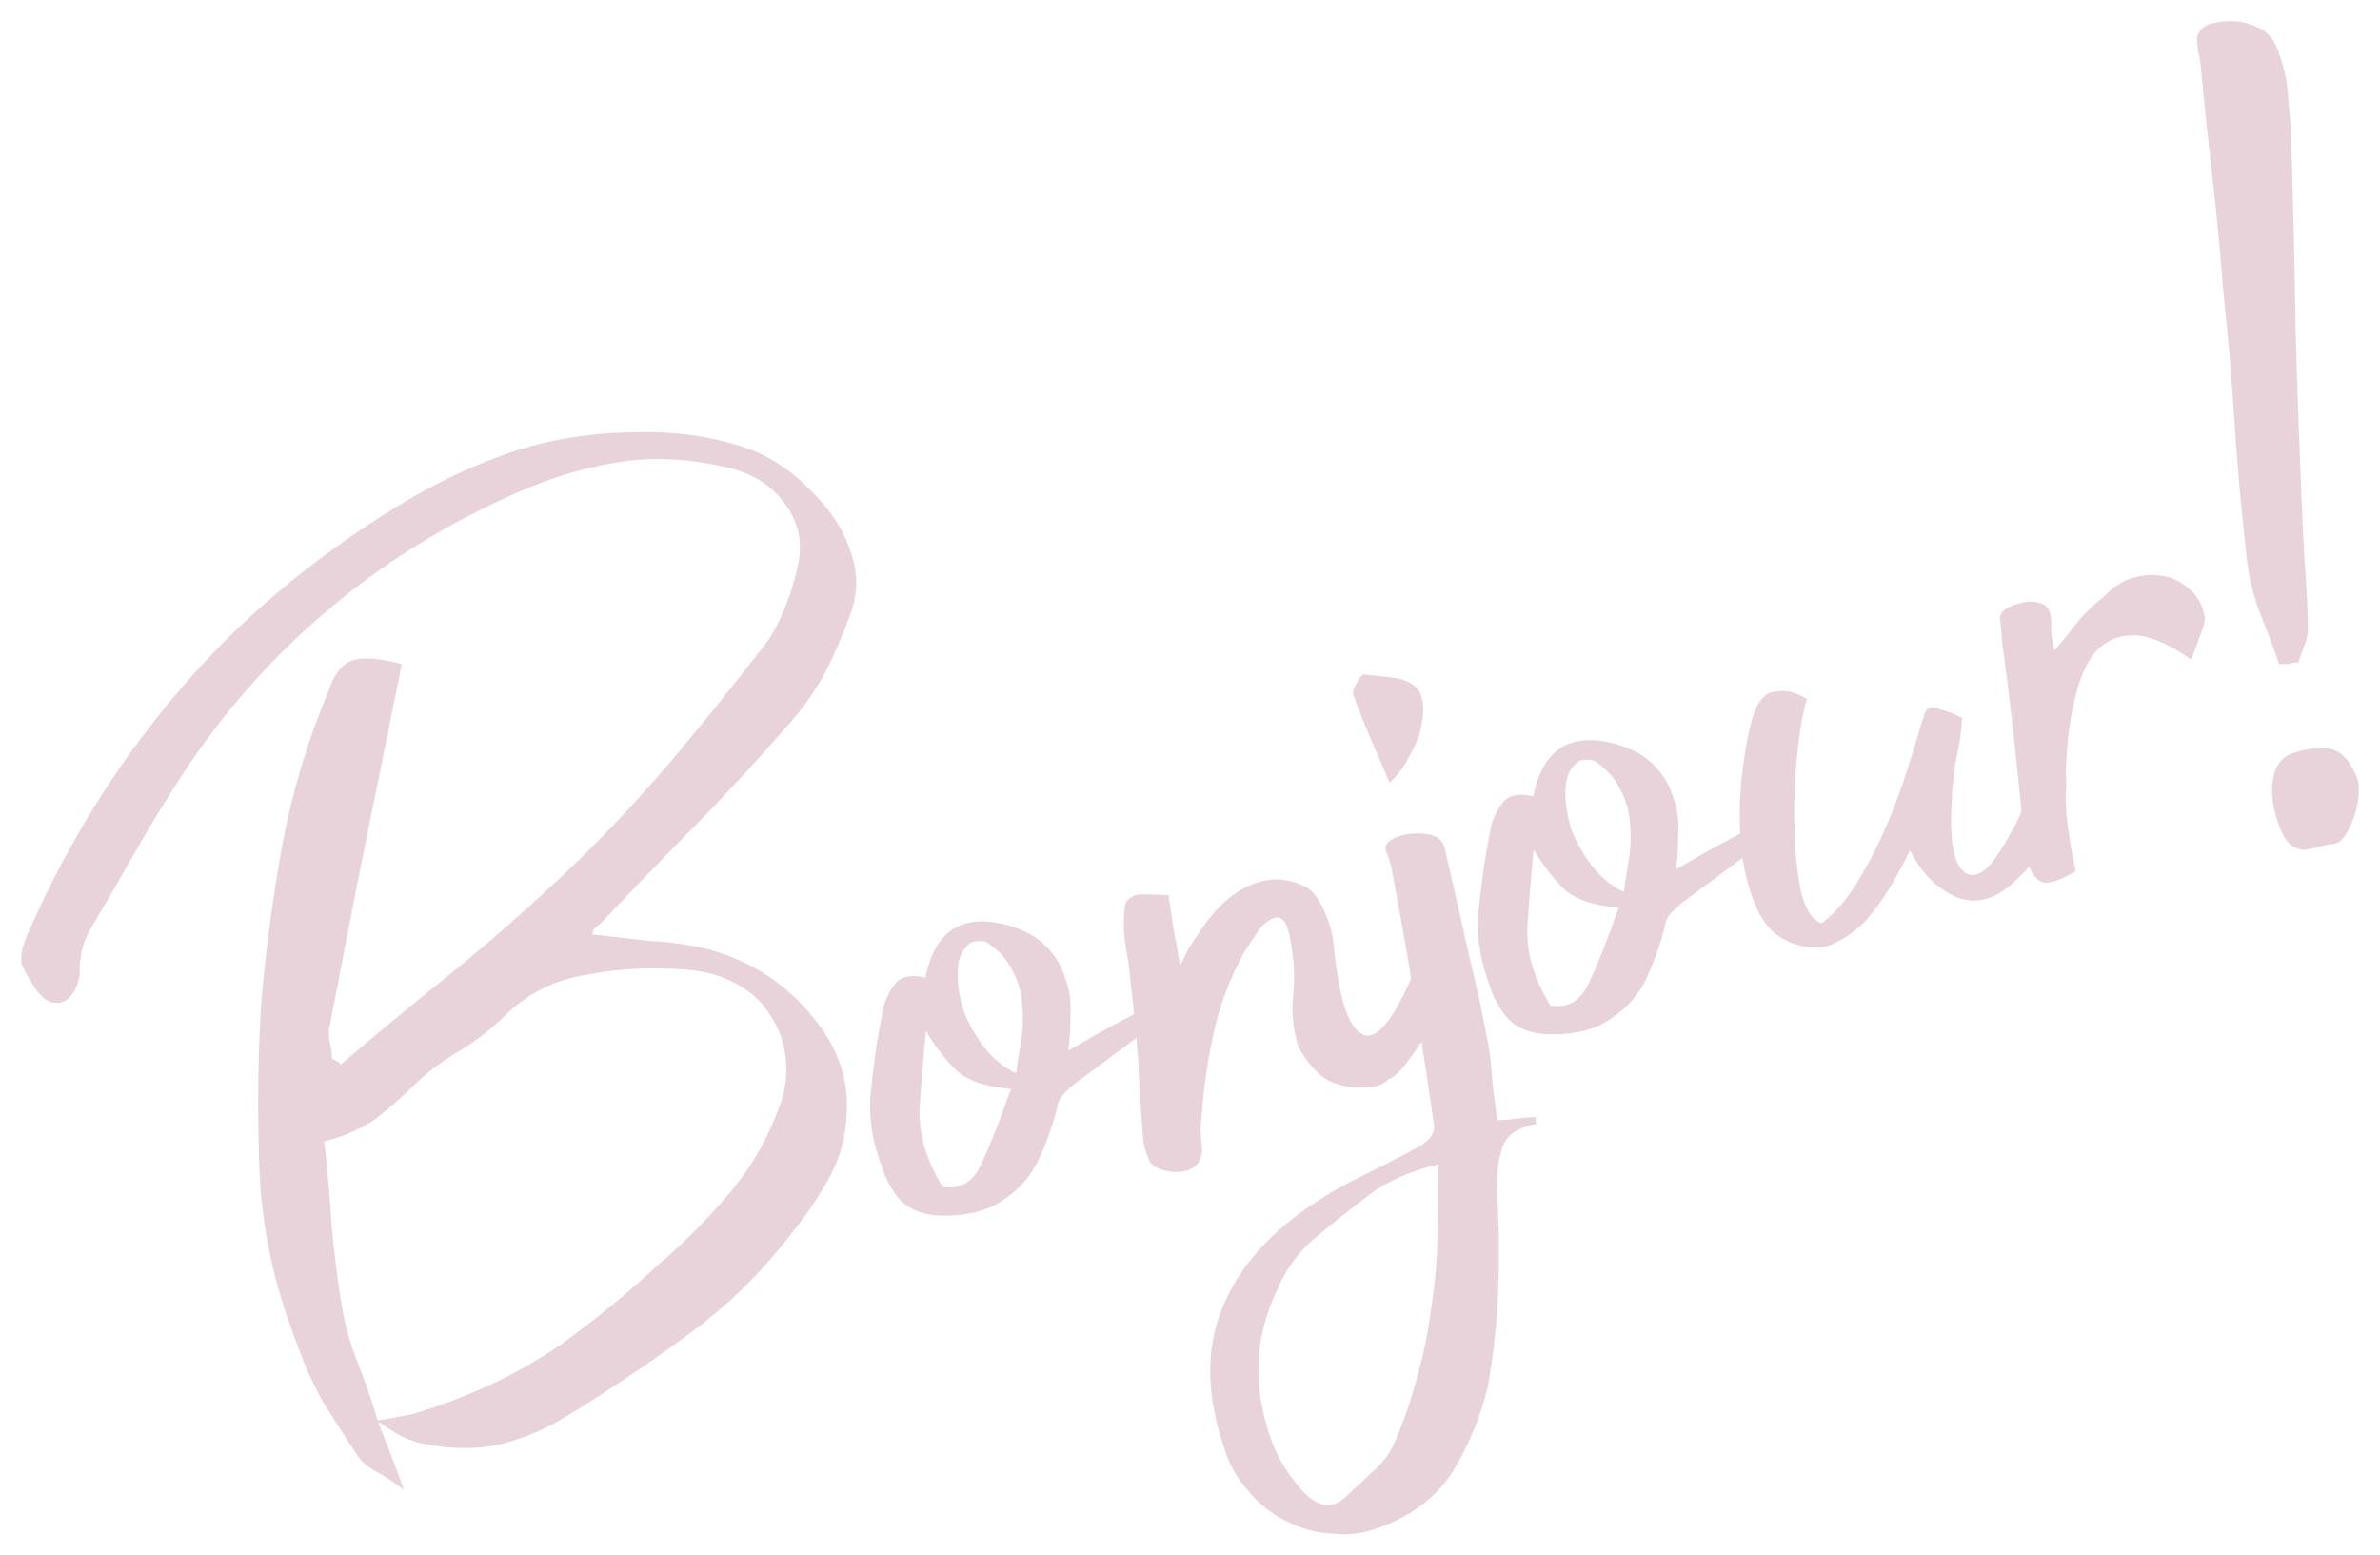 <?xml version="1.0" encoding="UTF-8"?> <svg xmlns="http://www.w3.org/2000/svg" viewBox="6226 5175 112.711 73.643" data-guides="{&quot;vertical&quot;:[],&quot;horizontal&quot;:[]}"><path fill="#E9D3DA" stroke="none" fill-opacity="1" stroke-width="1" stroke-opacity="1" font-size-adjust="none" id="tSvg12f31c8bc5d" title="Path 2" d="M 6243.924 5242.367 C 6244.099 5242.804 6244.286 5243.283 6244.485 5243.802C 6244.673 5244.28 6244.89 5244.861 6245.138 5245.544C 6244.677 5245.192 6244.234 5244.901 6243.81 5244.671C 6243.385 5244.442 6243.083 5244.176 6242.904 5243.873C 6242.337 5243.018 6241.797 5242.177 6241.283 5241.351C 6240.798 5240.471 6240.401 5239.588 6240.092 5238.701C 6238.993 5235.912 6238.393 5233.152 6238.291 5230.422C 6238.177 5227.651 6238.21 5224.925 6238.39 5222.245C 6238.619 5219.728 6238.954 5217.268 6239.395 5214.866C 6239.865 5212.41 6240.582 5210.037 6241.546 5207.746C 6241.801 5206.958 6242.167 5206.47 6242.646 5206.283C 6243.124 5206.096 6243.919 5206.148 6245.03 5206.44C 6244.886 5207.151 6244.741 5207.862 6244.597 5208.572C 6244.453 5209.283 6244.309 5209.994 6244.165 5210.705C 6243.732 5212.838 6243.3 5214.97 6242.867 5217.103C 6242.463 5219.182 6242.051 5221.309 6241.631 5223.482C 6241.569 5223.723 6241.561 5223.993 6241.605 5224.291C 6241.678 5224.537 6241.717 5224.815 6241.72 5225.125C 6241.92 5225.199 6242.059 5225.291 6242.137 5225.402C 6243.982 5223.827 6245.84 5222.294 6247.71 5220.801C 6249.568 5219.267 6251.381 5217.658 6253.149 5215.973C 6254.807 5214.366 6256.344 5212.727 6257.761 5211.058C 6259.206 5209.336 6260.605 5207.605 6261.956 5205.866C 6262.419 5205.328 6262.79 5204.705 6263.069 5203.999C 6263.388 5203.28 6263.621 5202.565 6263.765 5201.854C 6264.044 5200.702 6263.827 5199.676 6263.114 5198.776C 6262.441 5197.863 6261.4 5197.283 6259.99 5197.036C 6258.234 5196.669 6256.554 5196.636 6254.951 5196.936C 6253.39 5197.223 6251.883 5197.695 6250.431 5198.351C 6247.049 5199.849 6244.046 5201.724 6241.423 5203.976C 6238.829 5206.174 6236.567 5208.741 6234.637 5211.677C 6233.842 5212.893 6233.08 5214.145 6232.351 5215.431C 6231.65 5216.664 6230.928 5217.903 6230.187 5219.148C 6229.883 5219.773 6229.747 5220.437 6229.779 5221.14C 6229.696 5221.61 6229.536 5221.969 6229.299 5222.218C 6229.062 5222.467 6228.749 5222.538 6228.361 5222.431C 6228.108 5222.328 6227.859 5222.091 6227.614 5221.719C 6227.369 5221.346 6227.178 5221.003 6227.04 5220.688C 6226.942 5220.361 6227.024 5219.891 6227.287 5219.278C 6229.108 5215.084 6231.45 5211.291 6234.312 5207.9C 6237.203 5204.455 6240.72 5201.47 6244.864 5198.943C 6246.558 5197.903 6248.312 5197.068 6250.128 5196.438C 6251.984 5195.795 6254.047 5195.469 6256.315 5195.461C 6257.909 5195.431 6259.414 5195.627 6260.832 5196.05C 6262.237 5196.433 6263.5 5197.236 6264.622 5198.459C 6265.459 5199.323 6266.023 5200.246 6266.316 5201.227C 6266.637 5202.155 6266.628 5203.093 6266.287 5204.041C 6265.946 5204.988 6265.552 5205.907 6265.105 5206.797C 6264.646 5207.646 6264.101 5208.432 6263.471 5209.155C 6262.013 5210.836 6260.517 5212.462 6258.982 5214.033C 6257.476 5215.551 6255.961 5217.116 6254.438 5218.728C 6254.176 5218.895 6254.049 5219.066 6254.057 5219.242C 6255.026 5219.354 6255.947 5219.457 6256.821 5219.553C 6257.724 5219.595 6258.632 5219.725 6259.543 5219.943C 6261.483 5220.478 6263.071 5221.473 6264.307 5222.93C 6265.584 5224.375 6266.182 5225.933 6266.102 5227.604C 6266.079 5228.724 6265.81 5229.762 6265.294 5230.717C 6264.806 5231.619 6264.204 5232.511 6263.487 5233.393C 6262.078 5235.238 6260.441 5236.839 6258.575 5238.197C 6256.75 5239.543 6254.84 5240.825 6252.843 5242.044C 6251.907 5242.635 6250.86 5243.081 6249.703 5243.381C 6248.533 5243.641 6247.258 5243.62 6245.878 5243.32C 6245.49 5243.213 6245.136 5243.074 6244.818 5242.901C 6244.487 5242.688 6244.156 5242.475 6243.826 5242.262C 6244.423 5242.173 6245.013 5242.064 6245.598 5241.934C 6246.17 5241.763 6246.737 5241.572 6247.297 5241.361C 6249.223 5240.653 6250.98 5239.75 6252.567 5238.653C 6254.142 5237.516 6255.646 5236.288 6257.079 5234.97C 6258.355 5233.877 6259.52 5232.706 6260.572 5231.457C 6261.625 5230.209 6262.426 5228.79 6262.976 5227.201C 6263.214 5226.506 6263.291 5225.793 6263.206 5225.062C 6263.122 5224.33 6262.879 5223.668 6262.48 5223.074C 6262.121 5222.469 6261.597 5221.98 6260.907 5221.607C 6260.205 5221.193 6259.355 5220.957 6258.358 5220.898C 6256.674 5220.777 6255.078 5220.874 6253.57 5221.19C 6252.09 5221.454 6250.806 5222.148 6249.717 5223.275C 6249.091 5223.862 6248.399 5224.38 6247.642 5224.828C 6246.885 5225.277 6246.214 5225.788 6245.629 5226.364C 6245.044 5226.939 6244.426 5227.479 6243.775 5227.985C 6243.112 5228.45 6242.305 5228.802 6241.352 5229.042C 6241.501 5230.288 6241.616 5231.568 6241.695 5232.88C 6241.804 5234.139 6241.959 5235.406 6242.161 5236.681C 6242.307 5237.617 6242.567 5238.564 6242.941 5239.521C 6243.304 5240.437 6243.631 5241.385 6243.924 5242.367ZM 6269.827 5221.284 C 6270.276 5219.057 6271.565 5218.228 6273.693 5218.795C 6274.469 5219.009 6275.08 5219.339 6275.524 5219.785C 6275.969 5220.231 6276.277 5220.741 6276.448 5221.313C 6276.647 5221.832 6276.73 5222.409 6276.696 5223.042C 6276.691 5223.622 6276.66 5224.188 6276.601 5224.74C 6277.358 5224.292 6278.101 5223.87 6278.829 5223.475C 6279.598 5223.067 6280.387 5222.654 6281.197 5222.234C 6281.262 5222.304 6281.334 5222.394 6281.411 5222.504C 6281.489 5222.615 6281.58 5222.699 6281.687 5222.756C 6280.885 5223.351 6280.083 5223.947 6279.281 5224.542C 6278.479 5225.137 6277.677 5225.733 6276.875 5226.328C 6276.695 5226.471 6276.521 5226.634 6276.353 5226.818C 6276.185 5227.001 6276.091 5227.208 6276.07 5227.436C 6275.823 5228.4 6275.491 5229.301 6275.072 5230.138C 6274.642 5230.934 6273.987 5231.575 6273.108 5232.06C 6272.682 5232.276 6272.192 5232.422 6271.636 5232.499C 6271.08 5232.576 6270.547 5232.579 6270.036 5232.508C 6269.378 5232.393 6268.874 5232.12 6268.523 5231.691C 6268.16 5231.22 6267.893 5230.699 6267.723 5230.126C 6267.251 5228.842 6267.101 5227.596 6267.275 5226.386C 6267.395 5225.148 6267.583 5223.912 6267.839 5222.678C 6267.946 5222.29 6268.126 5221.925 6268.38 5221.582C 6268.675 5221.227 6269.157 5221.128 6269.827 5221.284ZM 6269.848 5223.816 C 6269.727 5225.054 6269.627 5226.286 6269.547 5227.512C 6269.509 5228.725 6269.874 5229.952 6270.645 5231.191C 6271.491 5231.34 6272.11 5230.955 6272.504 5230.036C 6272.939 5229.105 6273.394 5227.945 6273.871 5226.556C 6272.686 5226.464 6271.818 5226.167 6271.267 5225.663C 6270.757 5225.147 6270.284 5224.532 6269.848 5223.816ZM 6274.117 5225.815 C 6274.187 5225.304 6274.272 5224.767 6274.371 5224.203C 6274.458 5223.598 6274.469 5223.039 6274.404 5222.523C 6274.368 5221.955 6274.21 5221.424 6273.929 5220.929C 6273.688 5220.422 6273.291 5219.984 6272.736 5219.615C 6272.629 5219.558 6272.468 5219.539 6272.251 5219.559C 6272.035 5219.579 6271.898 5219.642 6271.84 5219.749C 6271.521 5220.022 6271.359 5220.449 6271.354 5221.029C 6271.337 5221.568 6271.426 5222.165 6271.621 5222.819C 6271.845 5223.42 6272.177 5224.012 6272.617 5224.593C 6273.045 5225.133 6273.545 5225.54 6274.117 5225.815ZM 6291.751 5226.099 C 6291.555 5226.336 6291.193 5226.466 6290.666 5226.489C 6290.138 5226.513 6289.675 5226.451 6289.274 5226.303C 6288.886 5226.196 6288.523 5225.949 6288.184 5225.56C 6287.846 5225.171 6287.607 5224.819 6287.469 5224.504C 6287.237 5223.727 6287.161 5222.949 6287.24 5222.168C 6287.319 5221.388 6287.295 5220.638 6287.17 5219.918C 6287.085 5219.187 6286.951 5218.737 6286.767 5218.569C 6286.584 5218.401 6286.381 5218.395 6286.161 5218.55C 6285.927 5218.664 6285.704 5218.886 6285.491 5219.217C 6285.278 5219.548 6285.08 5219.852 6284.895 5220.129C 6284.235 5221.35 6283.763 5222.604 6283.479 5223.891C 6283.195 5225.178 6283.005 5226.481 6282.909 5227.801C 6282.888 5228.03 6282.867 5228.259 6282.846 5228.487C 6282.867 5228.704 6282.887 5228.921 6282.907 5229.137C 6282.971 5229.652 6282.858 5230.02 6282.568 5230.24C 6282.277 5230.46 6281.877 5230.535 6281.366 5230.465C 6280.802 5230.366 6280.471 5230.153 6280.374 5229.826C 6280.223 5229.47 6280.14 5229.117 6280.124 5228.765C 6280.028 5227.547 6279.952 5226.323 6279.897 5225.093C 6279.801 5223.875 6279.678 5222.642 6279.529 5221.396C 6279.501 5221.003 6279.453 5220.617 6279.384 5220.237C 6279.303 5219.816 6279.248 5219.409 6279.22 5219.017C 6279.221 5218.571 6279.232 5218.234 6279.253 5218.005C 6279.274 5217.776 6279.36 5217.617 6279.511 5217.528C 6279.65 5217.397 6279.855 5217.336 6280.124 5217.345C 6280.435 5217.341 6280.839 5217.354 6281.338 5217.383C 6281.427 5217.98 6281.516 5218.577 6281.605 5219.174C 6281.735 5219.758 6281.826 5220.288 6281.878 5220.762C 6282.112 5220.202 6282.434 5219.639 6282.843 5219.072C 6283.241 5218.463 6283.689 5217.951 6284.188 5217.535C 6284.688 5217.119 6285.25 5216.84 6285.875 5216.698C 6286.501 5216.556 6287.153 5216.651 6287.83 5216.983C 6288.149 5217.155 6288.434 5217.515 6288.687 5218.063C 6288.939 5218.611 6289.092 5219.123 6289.144 5219.597C 6289.317 5221.371 6289.568 5222.587 6289.898 5223.245C 6290.228 5223.904 6290.612 5224.146 6291.05 5223.971C 6291.475 5223.755 6291.94 5223.149 6292.444 5222.152C 6292.948 5221.156 6293.449 5219.849 6293.946 5218.231C 6294.567 5218.67 6294.844 5219.299 6294.777 5220.121C 6294.751 5220.93 6294.556 5221.767 6294.19 5222.633C 6293.825 5223.499 6293.389 5224.275 6292.881 5224.96C 6292.414 5225.634 6292.037 5226.013 6291.751 5226.099ZM 6296.906 5228.034 C 6297.217 5228.031 6297.521 5228.007 6297.819 5227.962C 6298.118 5227.918 6298.422 5227.894 6298.733 5227.89C 6298.716 5227.984 6298.72 5228.072 6298.745 5228.154C 6298.751 5228.174 6298.757 5228.195 6298.763 5228.215C 6297.921 5228.377 6297.397 5228.711 6297.192 5229.218C 6297.016 5229.671 6296.908 5230.282 6296.87 5231.05C 6296.982 5232.62 6297.012 5234.214 6296.961 5235.832C 6296.909 5237.45 6296.743 5239.058 6296.463 5240.655C 6296.121 5242.049 6295.58 5243.368 6294.838 5244.613C 6294.055 5245.87 6292.858 5246.784 6291.247 5247.353C 6290.524 5247.614 6289.792 5247.698 6289.052 5247.607C 6288.284 5247.569 6287.555 5247.364 6286.865 5246.991C 6286.187 5246.659 6285.601 5246.188 6285.108 5245.578C 6284.573 5244.981 6284.19 5244.293 6283.959 5243.516C 6283.157 5241.129 6283.104 5239.007 6283.797 5237.153C 6284.491 5235.299 6285.812 5233.681 6287.759 5232.298C 6288.602 5231.691 6289.51 5231.153 6290.483 5230.684C 6291.416 5230.228 6292.342 5229.752 6293.263 5229.254C 6293.414 5229.165 6293.574 5229.028 6293.741 5228.845C 6293.868 5228.673 6293.928 5228.5 6293.92 5228.324C 6293.633 5226.317 6293.326 5224.316 6292.998 5222.321C 6292.67 5220.326 6292.316 5218.317 6291.935 5216.293C 6291.878 5215.954 6291.781 5215.627 6291.642 5215.312C 6291.545 5214.985 6291.762 5214.742 6292.293 5214.584C 6292.743 5214.449 6293.203 5214.424 6293.673 5214.506C 6294.143 5214.589 6294.404 5214.867 6294.456 5215.341C 6294.801 5216.797 6295.162 5218.381 6295.539 5220.094C 6295.945 5221.754 6296.28 5223.323 6296.543 5224.803C 6296.608 5225.318 6296.658 5225.86 6296.694 5226.428C 6296.759 5226.943 6296.829 5227.478 6296.906 5228.034ZM 6294.126 5230.132 C 6292.793 5230.441 6291.691 5230.925 6290.819 5231.586C 6289.948 5232.247 6289.103 5232.922 6288.284 5233.611C 6287.466 5234.3 6286.851 5235.152 6286.441 5236.164C 6285.978 5237.149 6285.702 5238.166 6285.615 5239.216C 6285.539 5240.307 6285.66 5241.384 6285.977 5242.447C 6286.253 5243.522 6286.736 5244.469 6287.425 5245.288C 6287.788 5245.758 6288.17 5246.067 6288.57 5246.215C 6288.971 5246.363 6289.394 5246.214 6289.84 5245.77C 6290.257 5245.378 6290.675 5244.986 6291.092 5244.595C 6291.481 5244.256 6291.784 5243.854 6292.002 5243.388C 6292.453 5242.363 6292.824 5241.295 6293.116 5240.184C 6293.42 5239.114 6293.645 5238.001 6293.79 5236.844C 6293.959 5235.77 6294.055 5234.673 6294.077 5233.553C 6294.099 5232.433 6294.116 5231.293 6294.126 5230.132ZM 6291.807 5212.057 C 6291.506 5211.346 6291.217 5210.675 6290.94 5210.045C 6290.651 5209.374 6290.382 5208.698 6290.134 5208.015C 6290.044 5207.863 6290.071 5207.655 6290.215 5207.39C 6290.387 5207.071 6290.52 5206.92 6290.614 5206.937C 6291.071 5206.978 6291.509 5207.026 6291.925 5207.08C 6292.383 5207.121 6292.763 5207.275 6293.065 5207.541C 6293.261 5207.75 6293.372 5208.051 6293.4 5208.443C 6293.416 5208.795 6293.362 5209.211 6293.239 5209.693C 6293.103 5210.134 6292.9 5210.573 6292.63 5211.01C 6292.401 5211.435 6292.126 5211.784 6291.807 5212.057ZM 6298.609 5212.7 C 6299.058 5210.473 6300.347 5209.644 6302.475 5210.211C 6303.251 5210.425 6303.862 5210.755 6304.307 5211.201C 6304.751 5211.647 6305.059 5212.157 6305.23 5212.729C 6305.429 5213.248 6305.512 5213.825 6305.478 5214.458C 6305.473 5215.038 6305.442 5215.604 6305.384 5216.156C 6306.14 5215.708 6306.883 5215.286 6307.611 5214.891C 6308.38 5214.483 6309.169 5214.07 6309.979 5213.65C 6310.044 5213.72 6310.116 5213.81 6310.193 5213.92C 6310.271 5214.031 6310.363 5214.114 6310.469 5214.172C 6309.667 5214.767 6308.865 5215.363 6308.063 5215.958C 6307.261 5216.553 6306.459 5217.149 6305.657 5217.744C 6305.477 5217.887 6305.303 5218.05 6305.135 5218.234C 6304.967 5218.417 6304.873 5218.623 6304.852 5218.852C 6304.605 5219.816 6304.273 5220.717 6303.855 5221.554C 6303.424 5222.35 6302.769 5222.991 6301.89 5223.476C 6301.465 5223.692 6300.974 5223.838 6300.418 5223.915C 6299.862 5223.991 6299.329 5223.995 6298.818 5223.924C 6298.16 5223.809 6297.656 5223.536 6297.305 5223.107C 6296.942 5222.636 6296.675 5222.115 6296.505 5221.542C 6296.033 5220.258 6295.884 5219.012 6296.057 5217.802C 6296.178 5216.564 6296.366 5215.328 6296.621 5214.094C 6296.728 5213.706 6296.908 5213.341 6297.162 5212.998C 6297.457 5212.643 6297.939 5212.543 6298.609 5212.7ZM 6298.63 5215.232 C 6298.509 5216.47 6298.409 5217.702 6298.33 5218.928C 6298.291 5220.141 6298.657 5221.368 6299.427 5222.607C 6300.273 5222.756 6300.893 5222.371 6301.286 5221.452C 6301.721 5220.521 6302.177 5219.361 6302.653 5217.972C 6301.468 5217.88 6300.6 5217.583 6300.049 5217.079C 6299.539 5216.563 6299.066 5215.948 6298.63 5215.232ZM 6302.899 5217.231 C 6302.97 5216.72 6303.054 5216.183 6303.153 5215.619C 6303.24 5215.014 6303.251 5214.454 6303.187 5213.939C 6303.151 5213.371 6302.992 5212.84 6302.711 5212.345C 6302.471 5211.838 6302.073 5211.4 6301.518 5211.031C 6301.412 5210.974 6301.25 5210.955 6301.034 5210.975C 6300.817 5210.995 6300.68 5211.058 6300.622 5211.164C 6300.303 5211.438 6300.141 5211.865 6300.136 5212.445C 6300.119 5212.984 6300.208 5213.581 6300.403 5214.235C 6300.627 5214.836 6300.959 5215.427 6301.399 5216.008C 6301.828 5216.549 6302.328 5216.956 6302.899 5217.231ZM 6312.274 5218.709 C 6312.855 5218.269 6313.373 5217.691 6313.828 5216.977C 6314.311 5216.209 6314.742 5215.413 6315.119 5214.588C 6315.496 5213.763 6315.827 5212.93 6316.11 5212.089C 6316.393 5211.247 6316.634 5210.485 6316.831 5209.803C 6316.938 5209.415 6317.028 5209.121 6317.102 5208.921C 6317.164 5208.68 6317.256 5208.541 6317.379 5208.505C 6317.501 5208.468 6317.689 5208.501 6317.943 5208.604C 6318.184 5208.665 6318.51 5208.79 6318.923 5208.979C 6318.889 5209.612 6318.794 5210.264 6318.638 5210.934C 6318.522 5211.592 6318.454 5212.258 6318.432 5212.932C 6318.327 5214.522 6318.463 5215.572 6318.838 5216.084C 6319.213 5216.595 6319.687 5216.543 6320.26 5215.927C 6320.555 5215.572 6320.846 5215.129 6321.133 5214.598C 6321.461 5214.055 6321.736 5213.483 6321.957 5212.883C 6322.22 5212.27 6322.448 5211.69 6322.64 5211.143C 6322.833 5210.596 6322.969 5210.154 6323.047 5209.819C 6323.439 5210.237 6323.679 5210.744 6323.768 5211.341C 6323.898 5211.925 6323.879 5212.532 6323.71 5213.161C 6323.541 5213.79 6323.244 5214.436 6322.818 5215.097C 6322.421 5215.705 6321.923 5216.277 6321.326 5216.811C 6320.45 5217.607 6319.558 5217.828 6318.652 5217.475C 6317.733 5217.081 6317 5216.342 6316.454 5215.258C 6316.18 5215.83 6315.864 5216.414 6315.508 5217.01C 6315.151 5217.606 6314.756 5218.147 6314.322 5218.633C 6313.876 5219.077 6313.379 5219.426 6312.831 5219.679C 6312.323 5219.919 6311.749 5219.934 6311.108 5219.725C 6310.238 5219.495 6309.595 5218.907 6309.18 5217.962C 6308.764 5217.018 6308.515 5215.957 6308.431 5214.78C 6308.347 5213.602 6308.384 5212.456 6308.541 5211.341C 6308.686 5210.184 6308.869 5209.306 6309.091 5208.706C 6309.312 5208.105 6309.64 5207.785 6310.073 5207.745C 6310.535 5207.652 6311.037 5207.769 6311.58 5208.097C 6311.371 5208.738 6311.214 5209.631 6311.11 5210.775C 6310.994 5211.878 6310.951 5213.004 6310.982 5214.152C 6311.001 5215.26 6311.103 5216.276 6311.29 5217.199C 6311.505 5218.07 6311.833 5218.573 6312.274 5218.709ZM 6323.282 5205.809 C 6323.646 5205.389 6324.005 5204.948 6324.357 5204.487C 6324.75 5204.013 6325.182 5203.595 6325.652 5203.232C 6326.057 5202.8 6326.505 5202.51 6326.996 5202.364C 6327.487 5202.218 6327.967 5202.186 6328.437 5202.268C 6328.907 5202.351 6329.325 5202.56 6329.692 5202.895C 6330.048 5203.19 6330.284 5203.609 6330.402 5204.153C 6330.45 5204.317 6330.372 5204.652 6330.167 5205.158C 6330.003 5205.652 6329.863 5206.006 6329.748 5206.218C 6328.679 5205.468 6327.787 5205.089 6327.071 5205.08C 6326.356 5205.07 6325.761 5205.315 6325.286 5205.812C 6324.852 5206.298 6324.526 5206.996 6324.308 5207.907C 6324.078 5208.777 6323.933 5209.711 6323.875 5210.708C 6323.804 5211.664 6323.8 5212.622 6323.864 5213.583C 6323.969 5214.531 6324.098 5215.339 6324.252 5216.005C 6324.289 5216.128 6324.293 5216.216 6324.264 5216.269C 6323.507 5216.717 6322.976 5216.875 6322.67 5216.744C 6322.31 5216.584 6322.056 5216.104 6321.906 5215.302C 6321.757 5213.61 6321.594 5211.945 6321.417 5210.306C 6321.24 5208.666 6321.036 5207.013 6320.806 5205.345C 6320.802 5205.035 6320.772 5204.71 6320.715 5204.37C 6320.659 5204.031 6320.937 5203.77 6321.551 5203.587C 6322 5203.453 6322.378 5203.452 6322.685 5203.583C 6322.979 5203.673 6323.132 5203.962 6323.143 5204.448C 6323.134 5204.718 6323.14 5204.961 6323.16 5205.177C 6323.221 5205.382 6323.262 5205.592 6323.282 5205.809ZM 6333.933 5206.439 C 6333.624 5205.552 6333.3 5204.691 6332.962 5203.857C 6332.653 5202.97 6332.458 5202.093 6332.378 5201.226C 6332.136 5199.072 6331.948 5196.947 6331.812 5194.85C 6331.676 5192.753 6331.494 5190.648 6331.264 5188.535C 6331.132 5186.749 6330.966 5184.996 6330.764 5183.275C 6330.562 5181.554 6330.381 5179.827 6330.221 5178.094C 6330.201 5177.877 6330.16 5177.667 6330.099 5177.462C 6330.067 5177.205 6330.047 5176.988 6330.039 5176.812C 6330.072 5176.624 6330.158 5176.465 6330.297 5176.335C 6330.436 5176.204 6330.675 5176.11 6331.015 5176.054C 6331.693 5175.94 6332.292 5176.007 6332.811 5176.253C 6333.358 5176.446 6333.729 5176.869 6333.924 5177.524C 6334.148 5178.125 6334.29 5178.75 6334.35 5179.4C 6334.398 5180.009 6334.446 5180.618 6334.494 5181.227C 6334.596 5184.403 6334.67 5187.564 6334.718 5190.711C 6334.807 5193.845 6334.923 5196.994 6335.065 5200.158C 6335.096 5200.861 6335.14 5201.605 6335.196 5202.389C 6335.252 5203.174 6335.287 5203.965 6335.302 5204.762C 6335.294 5205.032 6335.238 5205.293 6335.136 5205.546C 6335.033 5205.799 6334.937 5206.073 6334.846 5206.367C 6334.752 5206.351 6334.603 5206.373 6334.399 5206.434C 6334.223 5206.442 6334.068 5206.444 6333.933 5206.439ZM 6337.572 5211.699 C 6337.686 5211.932 6337.73 5212.23 6337.705 5212.594C 6337.68 5212.958 6337.608 5213.313 6337.489 5213.66C 6337.37 5214.007 6337.218 5214.32 6337.034 5214.597C 6336.878 5214.822 6336.692 5214.944 6336.475 5214.964C 6336.259 5214.984 6336.028 5215.031 6335.782 5215.104C 6335.537 5215.177 6335.306 5215.224 6335.089 5215.244C 6334.901 5215.211 6334.701 5215.137 6334.489 5215.022C 6334.305 5214.855 6334.138 5214.593 6333.988 5214.237C 6333.65 5213.403 6333.532 5212.636 6333.636 5211.938C 6333.739 5211.239 6334.077 5210.804 6334.649 5210.633C 6335.426 5210.402 6336.035 5210.354 6336.476 5210.489C 6336.917 5210.625 6337.283 5211.028 6337.572 5211.699Z"></path><defs></defs></svg> 